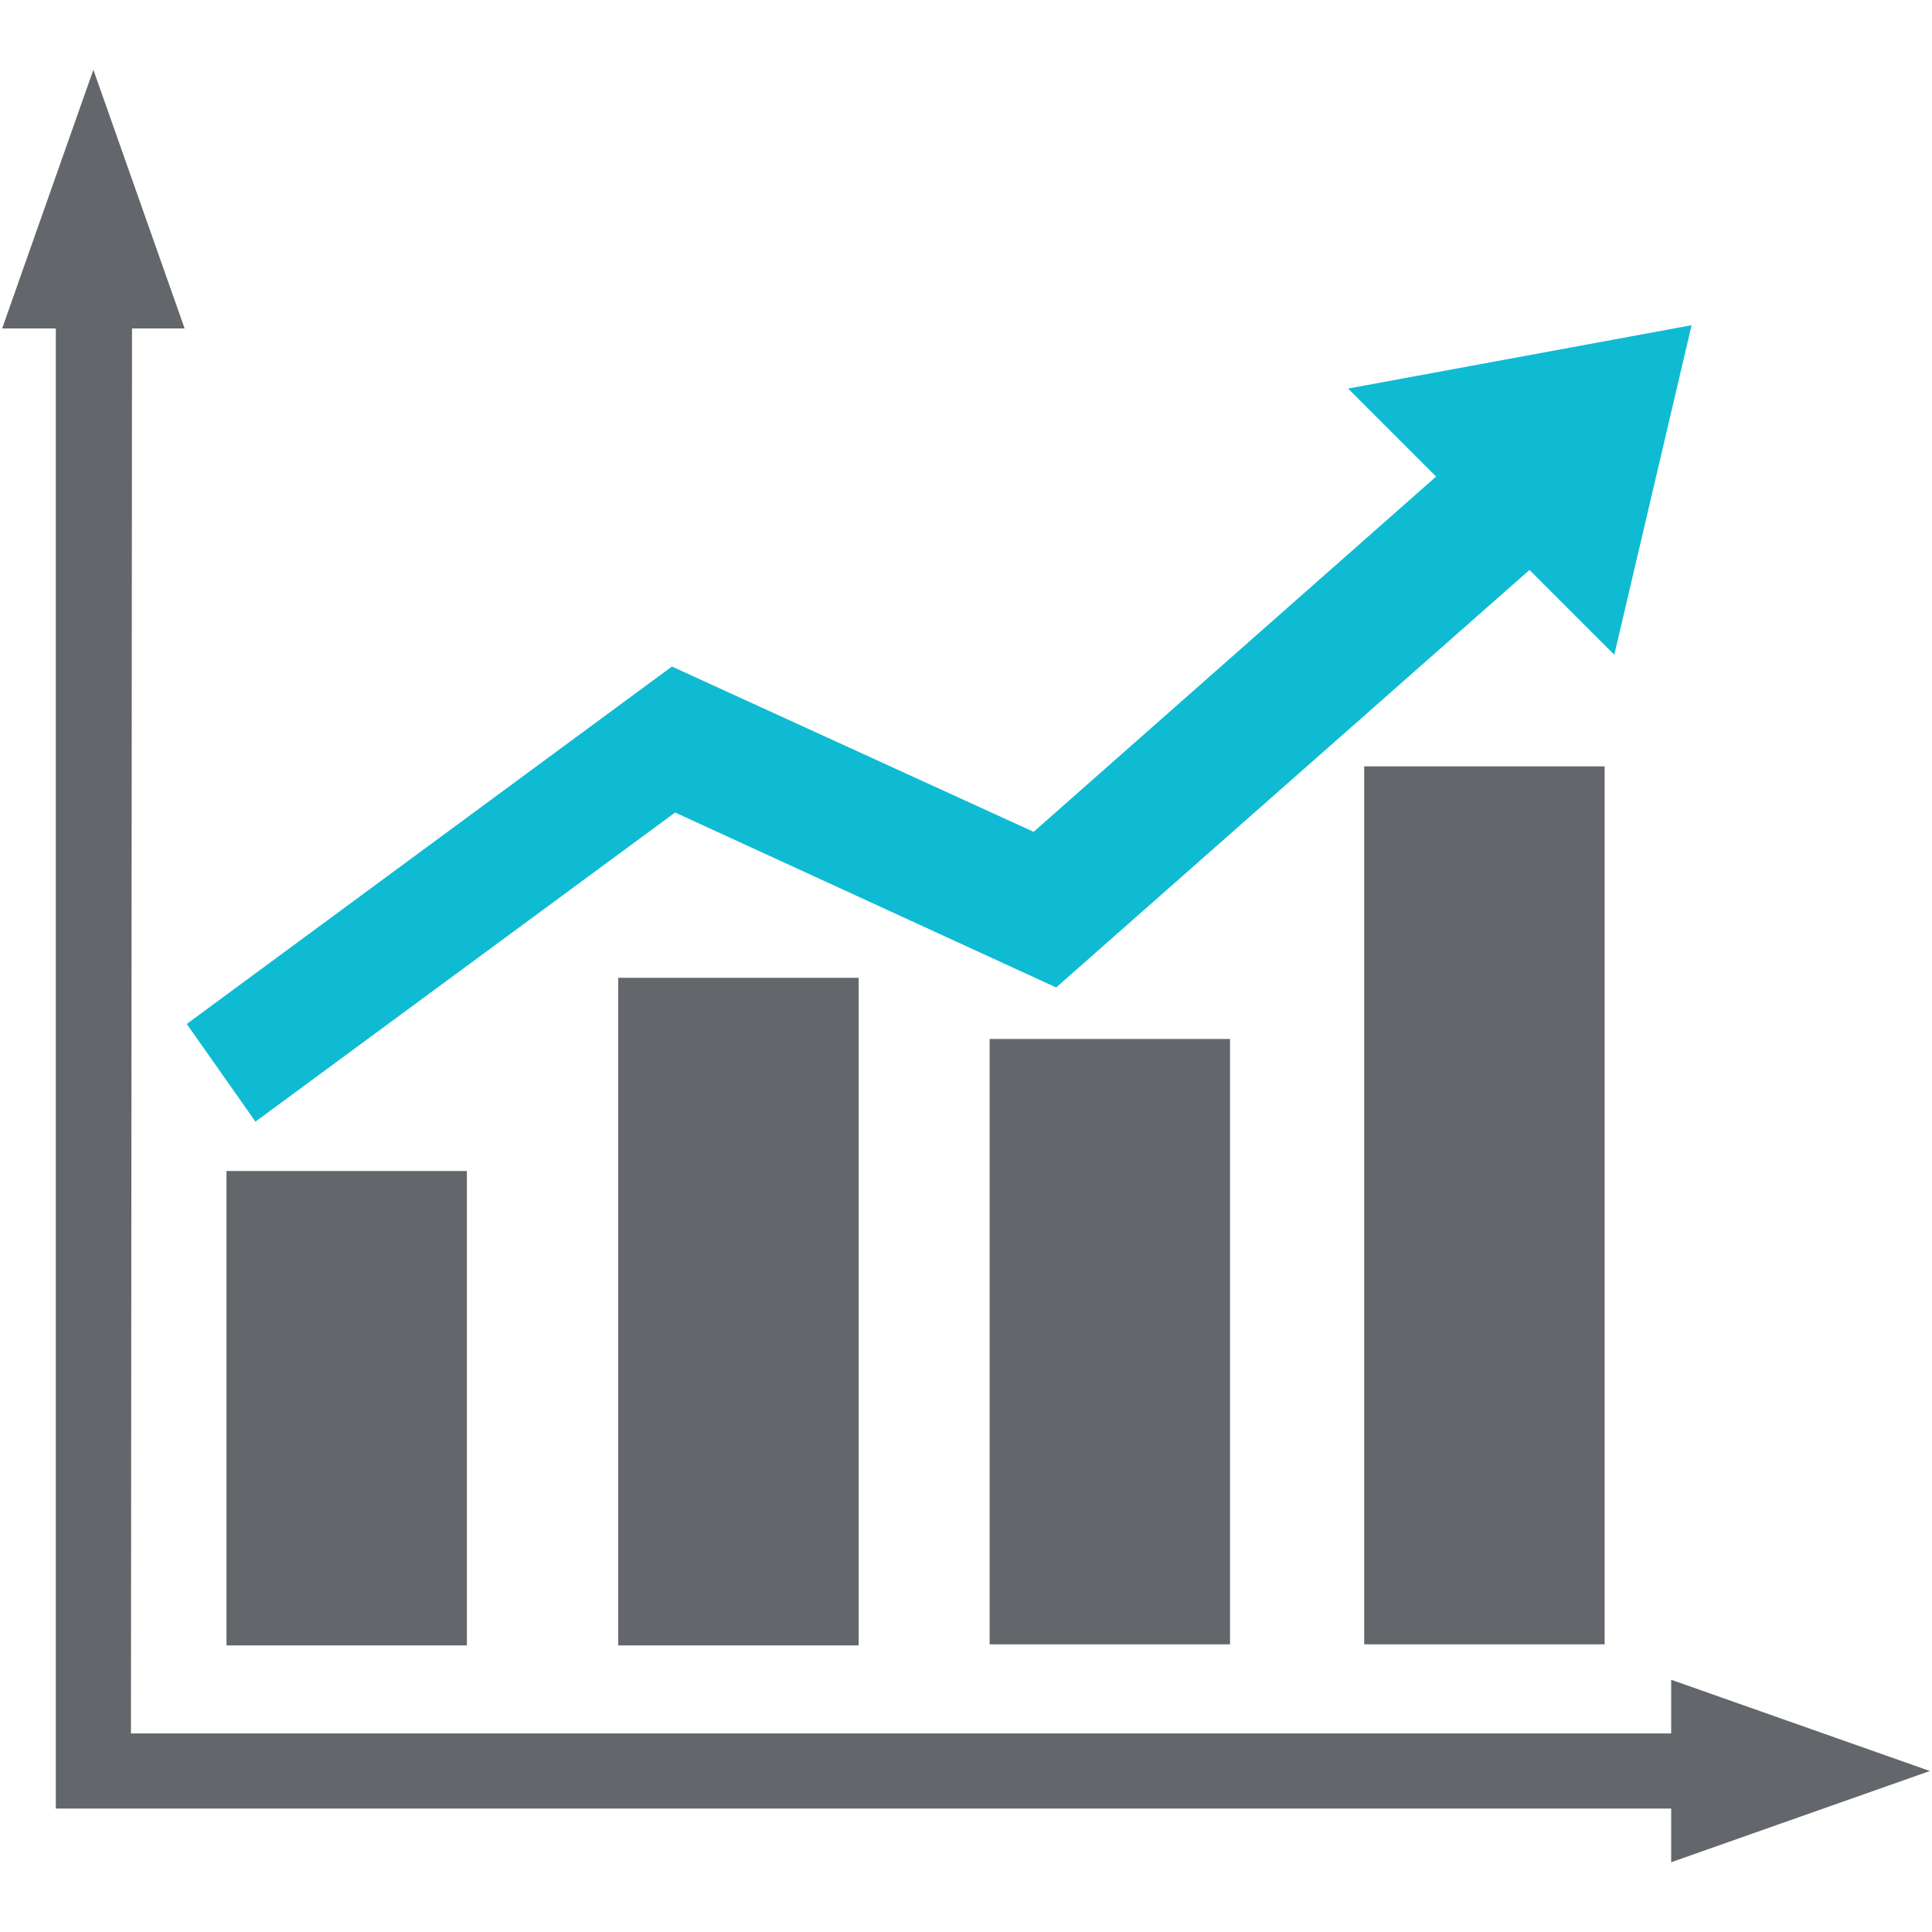 <?xml version="1.0" encoding="utf-8"?>
<!-- Generator: Adobe Illustrator 21.0.2, SVG Export Plug-In . SVG Version: 6.00 Build 0)  -->
<svg version="1.1" id="Layer_1" xmlns="http://www.w3.org/2000/svg" xmlns:xlink="http://www.w3.org/1999/xlink" x="0px" y="0px"
	 viewBox="0 0 180 180" style="enable-background:new 0 0 180 180;" xml:space="preserve">
<style type="text/css">
	.st0{fill:#0EBBD3;}
	.st1{fill:#63676B;}
</style>
<g id="chart_icon_1_">
	<g>
		<polygon class="st0" points="62.9,75.7 98.4,92 142.5,53.1 150.4,61 157.6,30.3 125.6,36.2 133.8,44.4 96.3,77.5 62.6,62.1 
			17.4,95.4 23.8,104.5 		"/>
		<rect x="92.2" y="96.8" class="st1" width="22.4" height="56.4"/>
		<rect x="127.1" y="71.4" class="st1" width="22.4" height="81.8"/>
		<rect x="21.1" y="109.1" class="st1" width="22.4" height="44.2"/>
		<rect x="57.6" y="91.1" class="st1" width="22.4" height="62.2"/>
		<polygon class="st1" points="179.8,165 155.7,156.5 155.7,161.5 12.2,161.5 12.3,30.6 17.2,30.6 8.7,6.5 0.2,30.6 5.2,30.6 
			5.2,168.5 11,168.5 155.7,168.5 155.7,173.5 		"/>
	</g>
</g>
</svg>
